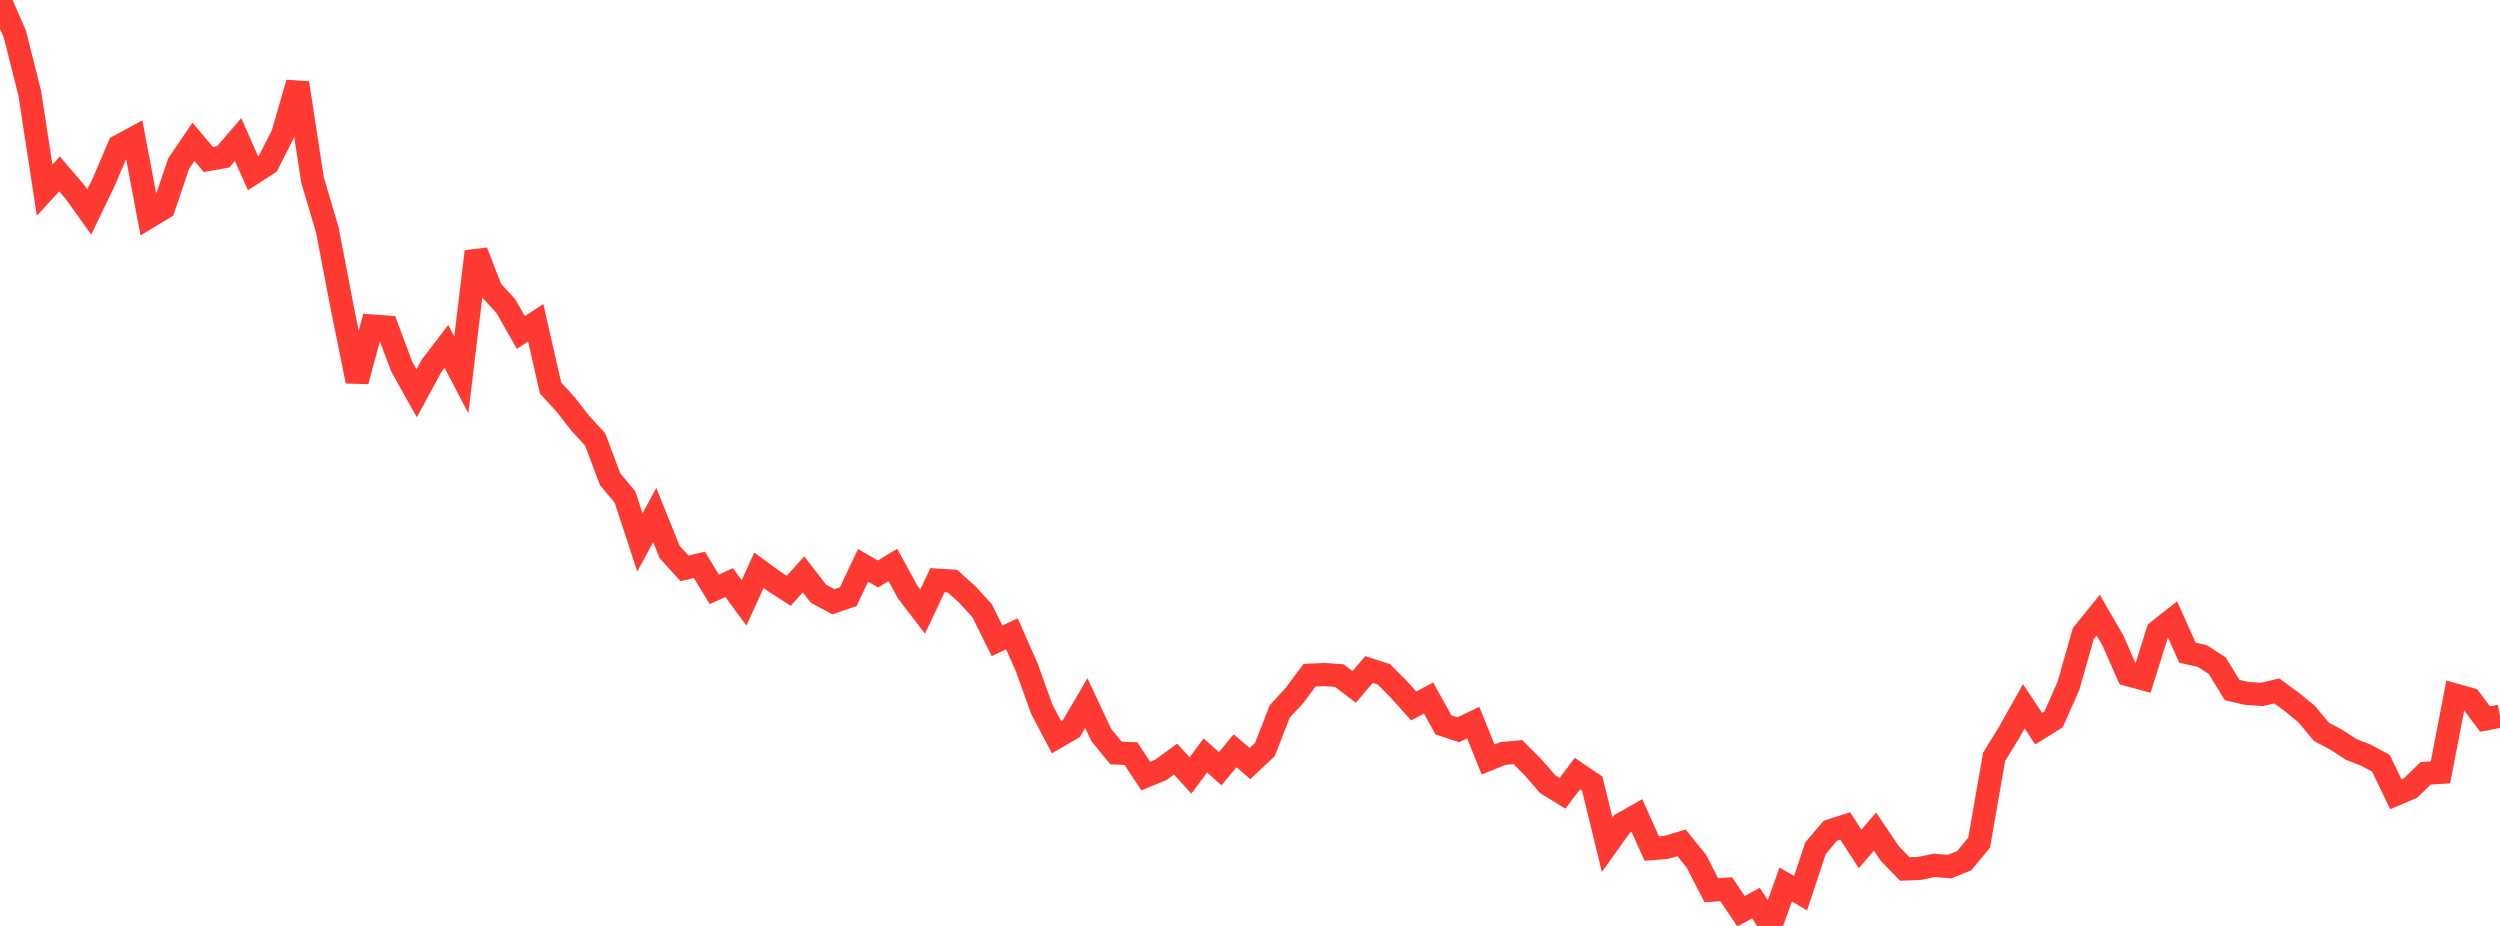 <?xml version="1.0" standalone="no"?>
<!DOCTYPE svg PUBLIC "-//W3C//DTD SVG 1.1//EN" "http://www.w3.org/Graphics/SVG/1.1/DTD/svg11.dtd">

<svg width="135" height="50" viewBox="0 0 135 50" preserveAspectRatio="none" 
  xmlns="http://www.w3.org/2000/svg"
  xmlns:xlink="http://www.w3.org/1999/xlink">


<polyline points="0.0, 0.0 0.804, 1.842 1.607, 5.035 2.411, 10.267 3.214, 9.392 4.018, 10.328 4.821, 11.447 5.625, 9.777 6.429, 7.889 7.232, 7.455 8.036, 11.711 8.839, 11.225 9.643, 8.844 10.446, 7.657 11.25, 8.612 12.054, 8.47 12.857, 7.538 13.661, 9.352 14.464, 8.835 15.268, 7.251 16.071, 4.48 16.875, 9.71 17.679, 12.428 18.482, 16.626 19.286, 20.585 20.089, 17.605 20.893, 17.664 21.696, 19.803 22.5, 21.239 23.304, 19.756 24.107, 18.706 24.911, 20.243 25.714, 13.588 26.518, 15.662 27.321, 16.535 28.125, 17.954 28.929, 17.431 29.732, 20.956 30.536, 21.83 31.339, 22.859 32.143, 23.736 32.946, 25.876 33.75, 26.836 34.554, 29.291 35.357, 27.814 36.161, 29.811 36.964, 30.691 37.768, 30.503 38.571, 31.824 39.375, 31.459 40.179, 32.554 40.982, 30.795 41.786, 31.385 42.589, 31.902 43.393, 31.017 44.196, 32.058 45.0, 32.495 45.804, 32.221 46.607, 30.528 47.411, 30.997 48.214, 30.505 49.018, 31.977 49.821, 33.025 50.625, 31.328 51.429, 31.379 52.232, 32.1 53.036, 32.98 53.839, 34.604 54.643, 34.226 55.446, 36.04 56.25, 38.281 57.054, 39.809 57.857, 39.339 58.661, 37.966 59.464, 39.683 60.268, 40.664 61.071, 40.696 61.875, 41.907 62.679, 41.576 63.482, 40.992 64.286, 41.876 65.089, 40.795 65.893, 41.51 66.696, 40.54 67.5, 41.233 68.304, 40.476 69.107, 38.418 69.911, 37.545 70.714, 36.462 71.518, 36.424 72.321, 36.483 73.125, 37.092 73.929, 36.155 74.732, 36.414 75.536, 37.226 76.339, 38.121 77.143, 37.693 77.946, 39.144 78.75, 39.408 79.554, 39.02 80.357, 41.01 81.161, 40.688 81.964, 40.613 82.768, 41.413 83.571, 42.343 84.375, 42.839 85.179, 41.774 85.982, 42.317 86.786, 45.615 87.589, 44.493 88.393, 44.037 89.196, 45.824 90.0, 45.755 90.804, 45.513 91.607, 46.508 92.411, 48.074 93.214, 48.018 94.018, 49.207 94.821, 48.766 95.625, 50.0 96.429, 47.764 97.232, 48.233 98.036, 45.805 98.839, 44.861 99.643, 44.601 100.446, 45.843 101.25, 44.905 102.054, 46.094 102.857, 46.925 103.661, 46.893 104.464, 46.727 105.268, 46.802 106.071, 46.475 106.875, 45.499 107.679, 40.88 108.482, 39.569 109.286, 38.141 110.089, 39.349 110.893, 38.848 111.696, 37.034 112.5, 34.211 113.304, 33.218 114.107, 34.606 114.911, 36.432 115.714, 36.649 116.518, 34.09 117.321, 33.458 118.125, 35.247 118.929, 35.427 119.732, 35.948 120.536, 37.264 121.339, 37.446 122.143, 37.497 122.946, 37.309 123.75, 37.898 124.554, 38.556 125.357, 39.519 126.161, 39.946 126.964, 40.468 127.768, 40.782 128.571, 41.215 129.375, 42.889 130.179, 42.546 130.982, 41.759 131.786, 41.706 132.589, 37.534 133.393, 37.761 134.196, 38.828 135.0, 38.673" fill="none" stroke="#ff3a33" stroke-width="1.25"/>

</svg>